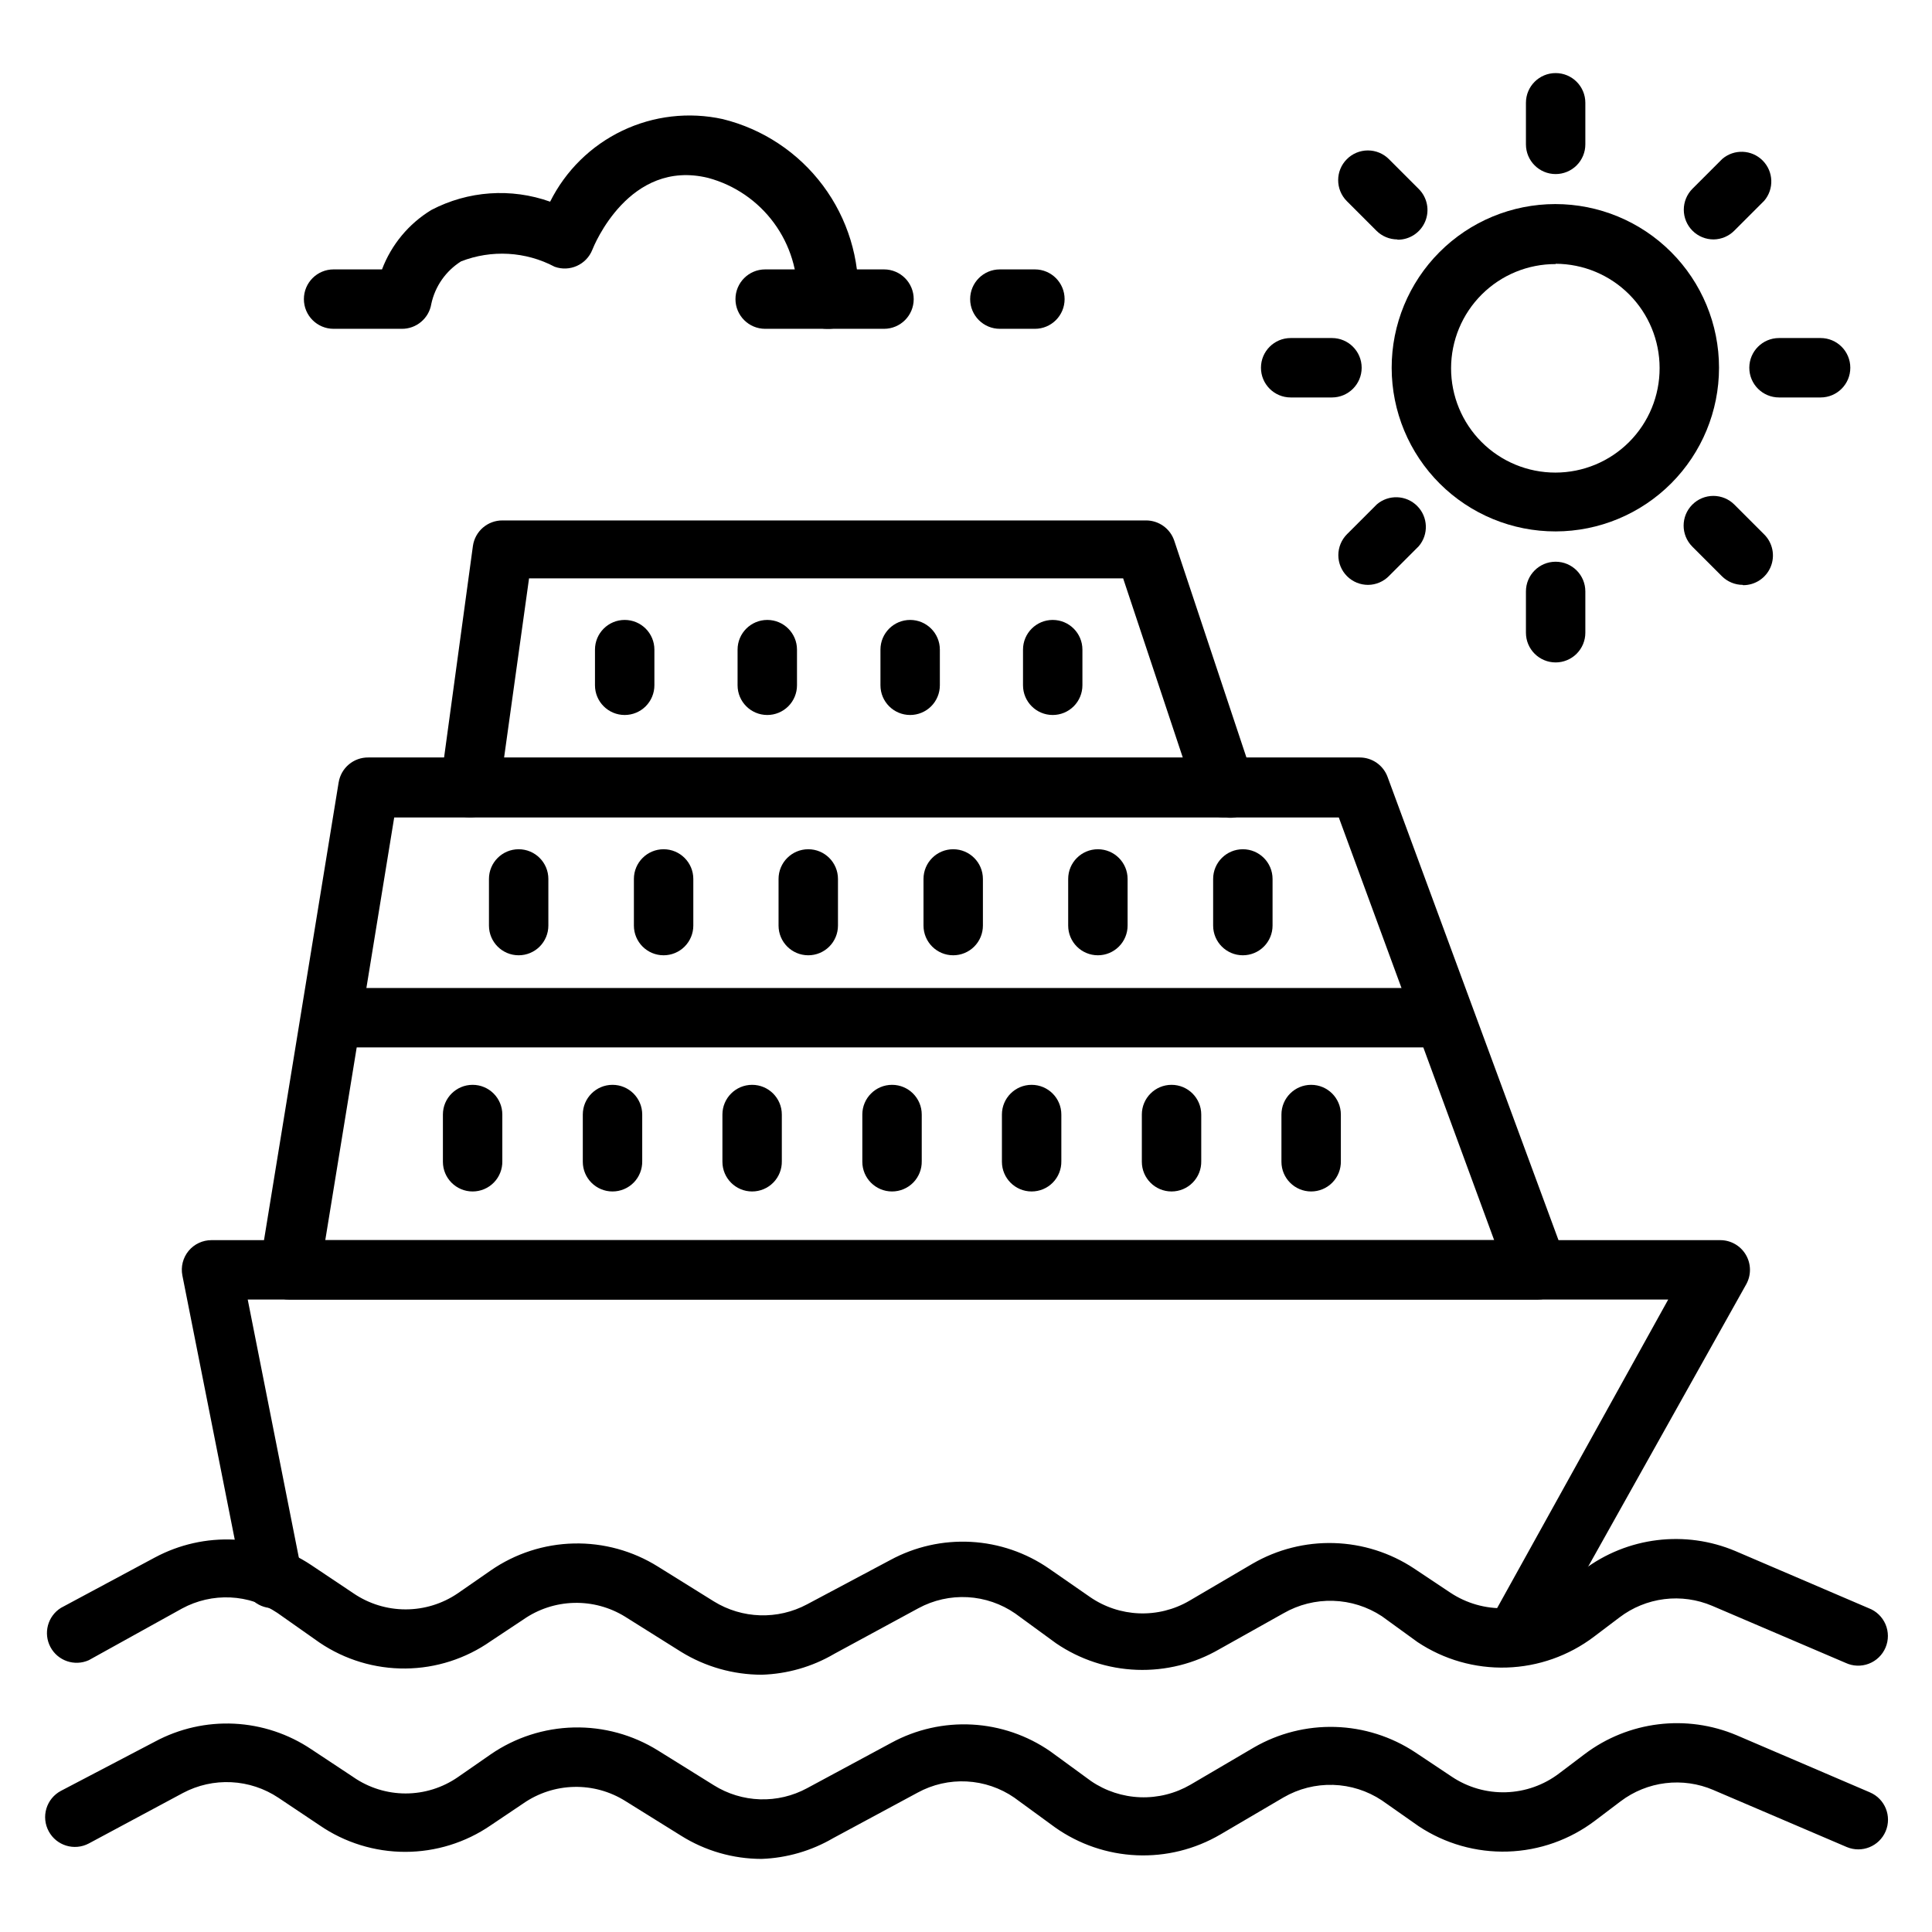 <?xml version="1.0" encoding="UTF-8"?>
<!-- Uploaded to: SVG Repo, www.svgrepo.com, Generator: SVG Repo Mixer Tools -->
<svg fill="#000000" width="800px" height="800px" version="1.1" viewBox="144 144 512 512" xmlns="http://www.w3.org/2000/svg">
 <g>
  <path d="m556.26 284.83c-11.508 0.02-22.551-4.535-30.703-12.66-8.148-8.125-12.734-19.156-12.75-30.664-0.016-11.508 4.547-22.551 12.676-30.695 8.129-8.145 19.164-12.723 30.672-12.73 11.508-0.008 22.547 4.559 30.688 12.695 8.141 8.133 12.715 19.172 12.715 30.68 0 11.488-4.559 22.508-12.676 30.641-8.117 8.133-19.129 12.711-30.621 12.734zm0-70.848c-7.336-0.023-14.383 2.875-19.578 8.055-5.199 5.176-8.125 12.211-8.133 19.547-0.004 7.34 2.906 14.379 8.094 19.566s12.227 8.098 19.566 8.09c7.336-0.004 14.371-2.93 19.547-8.129 5.18-5.195 8.078-12.242 8.055-19.578 0-7.316-2.898-14.332-8.062-19.512-5.164-5.18-12.172-8.098-19.488-8.121z"/>
  <path d="m556.26 190.13c-4.348 0-7.871-3.523-7.871-7.871v-11.02c0-4.348 3.523-7.871 7.871-7.871 4.348 0 7.871 3.523 7.871 7.871v11.02c0 2.09-0.828 4.09-2.305 5.566-1.477 1.477-3.477 2.305-5.566 2.305z"/>
  <path d="m556.26 319.55c-4.348 0-7.871-3.523-7.871-7.871v-10.945c0-4.348 3.523-7.871 7.871-7.871 4.348 0 7.871 3.523 7.871 7.871v10.945c0 2.086-0.828 4.09-2.305 5.566-1.477 1.477-3.477 2.305-5.566 2.305z"/>
  <path d="m626.48 249.33h-11.02c-4.348 0-7.875-3.523-7.875-7.871 0-4.348 3.527-7.875 7.875-7.875h11.02c4.348 0 7.871 3.527 7.871 7.875 0 4.348-3.523 7.871-7.871 7.871z"/>
  <path d="m496.98 249.33h-10.941c-4.348 0-7.871-3.523-7.871-7.871 0-4.348 3.523-7.875 7.871-7.875h10.941c4.348 0 7.875 3.527 7.875 7.875 0 4.348-3.527 7.871-7.875 7.871z"/>
  <path d="m598.14 207.45c-2.09 0.012-4.102-0.809-5.59-2.285-1.488-1.477-2.328-3.488-2.328-5.586 0-2.102 0.84-4.113 2.328-5.59l7.871-7.871h0.004c3.121-2.676 7.777-2.496 10.684 0.41 2.91 2.91 3.09 7.566 0.414 10.688l-7.871 7.871c-1.453 1.484-3.434 2.332-5.512 2.363z"/>
  <path d="m506.59 299c-2.094 0.012-4.106-0.809-5.59-2.281-1.488-1.48-2.328-3.492-2.328-5.59s0.84-4.113 2.328-5.59l7.871-7.871c3.125-2.676 7.781-2.496 10.688 0.41 2.91 2.91 3.09 7.566 0.414 10.688l-7.871 7.871v0.004c-1.453 1.48-3.434 2.332-5.512 2.359z"/>
  <path d="m605.85 299c-2.066-0.008-4.043-0.828-5.512-2.281l-7.871-7.871v-0.004c-3.051-3.07-3.051-8.027 0-11.098 1.48-1.492 3.492-2.328 5.59-2.328s4.109 0.836 5.59 2.328l7.871 7.871c2.269 2.254 2.953 5.656 1.727 8.609-1.227 2.953-4.117 4.871-7.316 4.852z"/>
  <path d="m514.3 207.45c-2.066-0.008-4.043-0.828-5.512-2.285l-7.871-7.871c-3.051-3.07-3.051-8.027 0-11.098 1.477-1.492 3.488-2.328 5.59-2.328 2.098 0 4.109 0.836 5.59 2.328l7.871 7.871c2.269 2.254 2.953 5.652 1.727 8.609-1.227 2.953-4.117 4.871-7.316 4.852z"/>
  <path d="m363.16 231.14c-4.348 0-7.871-3.523-7.871-7.871 0.285-7.238-1.895-14.359-6.188-20.195-4.289-5.836-10.434-10.039-17.43-11.926-20.941-5.117-30.309 18.027-30.699 19.051-1.574 3.953-6 5.938-9.996 4.488-7.668-4.055-16.719-4.57-24.797-1.418-4.031 2.543-6.871 6.598-7.875 11.258-0.621 3.852-3.973 6.664-7.871 6.613h-18.027c-4.348 0-7.871-3.523-7.871-7.871 0-4.348 3.523-7.875 7.871-7.875h12.832c2.481-6.555 7.082-12.098 13.066-15.742 9.73-5.098 21.145-5.894 31.488-2.203 4.102-8.219 10.824-14.836 19.109-18.801 8.285-3.965 17.656-5.051 26.629-3.086 10.617 2.613 19.996 8.828 26.543 17.586 6.547 8.754 9.852 19.512 9.352 30.434-0.082 2.102-1 4.086-2.555 5.504-1.551 1.422-3.609 2.16-5.711 2.055z"/>
  <path d="m378.27 231.14h-31.488c-4.348 0-7.875-3.523-7.875-7.871 0-4.348 3.527-7.875 7.875-7.875h31.488c4.348 0 7.871 3.527 7.871 7.875 0 4.348-3.523 7.871-7.871 7.871z"/>
  <path d="m345.84 587.82c-7.535-0.012-14.918-2.109-21.336-6.062l-14.801-9.289h0.004c-4.078-2.531-8.809-3.816-13.605-3.688-4.801 0.125-9.457 1.652-13.395 4.398l-8.66 5.746c-6.629 4.648-14.516 7.176-22.609 7.246-8.098 0.07-16.023-2.32-22.734-6.852l-11.18-7.871c-3.703-2.481-8.016-3.902-12.469-4.109-4.453-0.207-8.879 0.805-12.801 2.926l-24.715 13.699c-3.777 1.695-8.219 0.176-10.168-3.473-1.949-3.652-0.742-8.188 2.766-10.383l24.953-13.383h0.004c6.438-3.441 13.691-5.07 20.984-4.707 7.293 0.359 14.352 2.695 20.422 6.754l11.18 7.477h-0.004c4.074 2.773 8.891 4.254 13.816 4.254 4.93 0 9.742-1.48 13.816-4.254l8.738-6.059c6.477-4.484 14.129-6.973 22.004-7.152 7.879-0.184 15.637 1.949 22.316 6.129l14.801 9.211h-0.004c7.512 4.644 16.926 4.945 24.719 0.785l22.043-11.73c6.543-3.555 13.945-5.223 21.379-4.82 7.438 0.402 14.613 2.863 20.734 7.106l10.785 7.477c3.844 2.664 8.367 4.176 13.039 4.356 4.668 0.18 9.297-0.973 13.332-3.332l16.766-9.84h0.004c6.535-3.785 14-5.672 21.551-5.449s14.891 2.547 21.191 6.711l9.684 6.453c4.258 2.816 9.285 4.246 14.387 4.09 5.102-0.156 10.031-1.887 14.109-4.957l6.769-5.195c11.586-8.73 26.949-10.621 40.305-4.957l35.266 15.113h0.004c2 0.758 3.606 2.301 4.449 4.269 0.84 1.969 0.844 4.195 0.008 6.164-0.836 1.973-2.438 3.516-4.438 4.281s-4.223 0.68-6.16-0.23l-35.344-15.113h-0.004c-4-1.699-8.379-2.312-12.691-1.773-4.316 0.539-8.41 2.211-11.867 4.844l-6.769 5.117c-6.684 5.059-14.777 7.914-23.156 8.168-8.379 0.254-16.629-2.106-23.605-6.754l-9.445-6.848c-3.844-2.527-8.316-3.941-12.918-4.078-4.598-0.141-9.148 1-13.137 3.293l-17.004 9.523c-6.633 3.852-14.215 5.746-21.879 5.469-7.66-0.281-15.086-2.723-21.418-7.043l-10.785-7.871c-3.731-2.586-8.102-4.082-12.633-4.336-4.527-0.25-9.039 0.762-13.031 2.918l-22.355 12.121v0.004c-5.84 3.414-12.445 5.309-19.207 5.508z"/>
  <path d="m345.84 636.63c-7.547-0.004-14.941-2.129-21.336-6.141l-14.801-9.211h0.004c-4.07-2.547-8.797-3.844-13.594-3.731-4.801 0.113-9.461 1.629-13.406 4.359l-8.66 5.824c-6.676 4.582-14.578 7.031-22.672 7.031s-16-2.449-22.672-7.031l-10.941-7.32c-3.707-2.465-8.016-3.887-12.461-4.106-4.449-0.223-8.875 0.762-12.809 2.848l-24.953 13.383c-3.828 2.031-8.578 0.59-10.629-3.227-1-1.848-1.223-4.016-0.617-6.027 0.605-2.012 1.992-3.695 3.844-4.68l24.957-13.07c6.434-3.457 13.691-5.094 20.988-4.734 7.293 0.363 14.355 2.707 20.418 6.781l11.18 7.398-0.004 0.004c4.062 2.801 8.883 4.305 13.816 4.305 4.938 0 9.754-1.504 13.816-4.305l8.738-6.062c6.484-4.465 14.133-6.938 22.008-7.121 7.871-0.184 15.625 1.938 22.312 6.098l14.801 9.211h-0.004c3.684 2.305 7.91 3.594 12.254 3.731 4.344 0.141 8.645-0.879 12.465-2.945l22.355-12.043c6.543-3.555 13.945-5.223 21.383-4.82 7.434 0.402 14.613 2.863 20.734 7.106l10.785 7.871c3.856 2.633 8.383 4.117 13.047 4.285 4.668 0.168 9.289-0.992 13.324-3.34l16.766-9.84c6.539-3.789 14-5.676 21.555-5.453 7.551 0.223 14.887 2.547 21.191 6.711l9.684 6.453c4.246 2.852 9.277 4.301 14.387 4.144s10.043-1.906 14.109-5.008l6.769-5.117c11.586-8.734 26.949-10.621 40.305-4.961l35.266 15.113v0.004c4 1.695 5.867 6.312 4.172 10.312-1.695 3.996-6.312 5.863-10.312 4.172l-35.344-15.113v-0.004c-3.992-1.711-8.371-2.336-12.684-1.809-4.312 0.523-8.41 2.18-11.879 4.801l-6.769 5.117c-6.672 5.07-14.762 7.941-23.141 8.207-8.379 0.27-16.633-2.078-23.617-6.711l-9.762-6.848c-3.84-2.547-8.312-3.969-12.918-4.109-4.602-0.141-9.152 1.012-13.137 3.32l-16.766 9.84h-0.004c-6.707 3.922-14.402 5.828-22.16 5.492-7.762-0.336-15.266-2.898-21.609-7.379l-10.785-7.871v-0.004c-3.731-2.578-8.109-4.07-12.641-4.305-4.531-0.238-9.039 0.789-13.02 2.969l-22.355 12.043c-5.773 3.375-12.293 5.269-18.973 5.512z"/>
  <path d="m551.22 488.4h-330.62c-2.301 0-4.484-1.008-5.981-2.758-1.484-1.766-2.117-4.098-1.734-6.375l20.859-127.92h0.004c0.621-3.848 3.973-6.66 7.871-6.609h262.69c3.293-0.012 6.246 2.031 7.398 5.117l47.23 128v-0.004c0.875 2.414 0.516 5.098-0.957 7.199-1.473 2.098-3.875 3.348-6.441 3.352zm-321.02-15.742 309.77-0.004-41.172-112.02h-250.33z"/>
  <path d="m468.8 360.64c-3.551 0.176-6.777-2.051-7.871-5.43l-19.285-57.938h-157.44l-7.871 56.52h-0.004c-0.57 4.301-4.512 7.328-8.816 6.769-2.082-0.273-3.965-1.367-5.238-3.035-1.27-1.672-1.82-3.781-1.531-5.859l8.582-62.977c0.551-3.91 3.918-6.809 7.871-6.769h170.51c3.383-0.008 6.394 2.148 7.477 5.352l21.098 63.371c0.676 1.984 0.531 4.152-0.402 6.031-0.93 1.875-2.57 3.305-4.555 3.965-0.836 0.113-1.684 0.113-2.519 0z"/>
  <path d="m545.79 585.3c-1.352-0.004-2.68-0.355-3.859-1.023-1.824-1.012-3.176-2.707-3.754-4.715-0.574-2.008-0.328-4.164 0.684-5.988l47.23-85.176h-376.44l14.328 72.344c0.414 2.055-0.008 4.195-1.176 5.938-1.168 1.746-2.984 2.953-5.043 3.352-4.258 0.816-8.379-1.965-9.211-6.219l-16.215-81.793c-0.457-2.312 0.148-4.711 1.652-6.531 1.496-1.801 3.719-2.84 6.062-2.836h399.82c2.781-0.008 5.363 1.457 6.785 3.852 1.422 2.391 1.477 5.359 0.141 7.801l-54.16 96.746c-1.328 2.566-3.957 4.199-6.848 4.25z"/>
  <path d="m523.2 421.57h-289.77c-4.348 0-7.871-3.523-7.871-7.871 0-4.348 3.523-7.871 7.871-7.871h289.77c4.348 0 7.871 3.523 7.871 7.871 0 4.348-3.523 7.871-7.871 7.871z"/>
  <path d="m269.25 459.75c-4.348 0-7.875-3.523-7.875-7.871v-12.516c0-4.348 3.527-7.871 7.875-7.871 4.344 0 7.871 3.523 7.871 7.871v12.359c0.043 2.113-0.77 4.156-2.25 5.668-1.48 1.512-3.508 2.359-5.621 2.359z"/>
  <path d="m306.32 459.75c-4.348 0-7.871-3.523-7.871-7.871v-12.516c0-4.348 3.523-7.871 7.871-7.871 4.348 0 7.875 3.523 7.875 7.871v12.359c0.039 2.113-0.77 4.156-2.25 5.668-1.48 1.512-3.508 2.359-5.625 2.359z"/>
  <path d="m343.32 459.75c-4.348 0-7.871-3.523-7.871-7.871v-12.516c0-4.348 3.523-7.871 7.871-7.871 4.348 0 7.871 3.523 7.871 7.871v12.359c0.043 2.113-0.77 4.156-2.25 5.668-1.48 1.512-3.508 2.359-5.621 2.359z"/>
  <path d="m380.4 459.75c-4.348 0-7.875-3.523-7.875-7.871v-12.516c0-4.348 3.527-7.871 7.875-7.871 4.348 0 7.871 3.523 7.871 7.871v12.359c0.043 2.113-0.77 4.156-2.25 5.668s-3.508 2.359-5.621 2.359z"/>
  <path d="m417.39 459.75c-4.348 0-7.871-3.523-7.871-7.871v-12.516c0-4.348 3.523-7.871 7.871-7.871 4.348 0 7.875 3.523 7.875 7.871v12.359c0.039 2.113-0.77 4.156-2.25 5.668s-3.508 2.359-5.625 2.359z"/>
  <path d="m454.47 459.75c-4.348 0-7.871-3.523-7.871-7.871v-12.516c0-4.348 3.523-7.871 7.871-7.871s7.871 3.523 7.871 7.871v12.359c0.043 2.113-0.766 4.156-2.25 5.668-1.48 1.512-3.504 2.359-5.621 2.359z"/>
  <path d="m491.47 459.75c-4.348 0-7.875-3.523-7.875-7.871v-12.516c0-4.348 3.527-7.871 7.875-7.871s7.871 3.523 7.871 7.871v12.359c0.043 2.113-0.77 4.156-2.25 5.668s-3.508 2.359-5.621 2.359z"/>
  <path d="m281.45 397.16c-4.348 0-7.871-3.523-7.871-7.871v-12.359c0-4.348 3.523-7.871 7.871-7.871 4.348 0 7.871 3.523 7.871 7.871v12.359c0 2.086-0.828 4.09-2.305 5.566-1.477 1.477-3.477 2.305-5.566 2.305z"/>
  <path d="m319.86 397.16c-4.344 0-7.871-3.523-7.871-7.871v-12.359c0-4.348 3.527-7.871 7.871-7.871 4.348 0 7.875 3.523 7.875 7.871v12.359c0 2.086-0.832 4.09-2.309 5.566-1.473 1.477-3.477 2.305-5.566 2.305z"/>
  <path d="m358.2 397.16c-4.348 0-7.875-3.523-7.875-7.871v-12.359c0-4.348 3.527-7.871 7.875-7.871 4.348 0 7.871 3.523 7.871 7.871v12.359c0 2.086-0.828 4.09-2.305 5.566s-3.481 2.305-5.566 2.305z"/>
  <path d="m396.61 397.16c-4.348 0-7.871-3.523-7.871-7.871v-12.359c0-4.348 3.523-7.871 7.871-7.871 4.348 0 7.871 3.523 7.871 7.871v12.359c0 2.086-0.828 4.09-2.305 5.566-1.477 1.477-3.477 2.305-5.566 2.305z"/>
  <path d="m434.95 397.16c-4.348 0-7.871-3.523-7.871-7.871v-12.359c0-4.348 3.523-7.871 7.871-7.871 4.348 0 7.875 3.523 7.875 7.871v12.359c0 2.086-0.832 4.09-2.309 5.566s-3.477 2.305-5.566 2.305z"/>
  <path d="m473.37 397.16c-4.348 0-7.875-3.523-7.875-7.871v-12.359c0-4.348 3.527-7.871 7.875-7.871 4.348 0 7.871 3.523 7.871 7.871v12.359c0 2.086-0.828 4.09-2.305 5.566-1.477 1.477-3.481 2.305-5.566 2.305z"/>
  <path d="m309.55 333.48c-4.348 0-7.875-3.523-7.875-7.871v-9.449c0-4.348 3.527-7.871 7.875-7.871 4.348 0 7.871 3.523 7.871 7.871v9.449c0 2.086-0.832 4.09-2.305 5.566-1.477 1.477-3.481 2.305-5.566 2.305z"/>
  <path d="m347.34 333.48c-4.348 0-7.875-3.523-7.875-7.871v-9.449c0-4.348 3.527-7.871 7.875-7.871 4.348 0 7.871 3.523 7.871 7.871v9.449c0 2.086-0.828 4.09-2.305 5.566-1.477 1.477-3.481 2.305-5.566 2.305z"/>
  <path d="m385.2 333.48c-4.348 0-7.871-3.523-7.871-7.871v-9.449c0-4.348 3.523-7.871 7.871-7.871 4.348 0 7.871 3.523 7.871 7.871v9.449c0 2.086-0.828 4.09-2.305 5.566-1.477 1.477-3.481 2.305-5.566 2.305z"/>
  <path d="m422.98 333.48c-4.348 0-7.871-3.523-7.871-7.871v-9.449c0-4.348 3.523-7.871 7.871-7.871s7.871 3.523 7.871 7.871v9.449c0 2.086-0.828 4.09-2.305 5.566-1.477 1.477-3.477 2.305-5.566 2.305z"/>
  <path d="m418.26 231.14h-9.289c-4.348 0-7.871-3.523-7.871-7.871 0-4.348 3.523-7.875 7.871-7.875h9.289c4.348 0 7.871 3.527 7.871 7.875 0 4.348-3.523 7.871-7.871 7.871z"/>
 </g>
</svg>